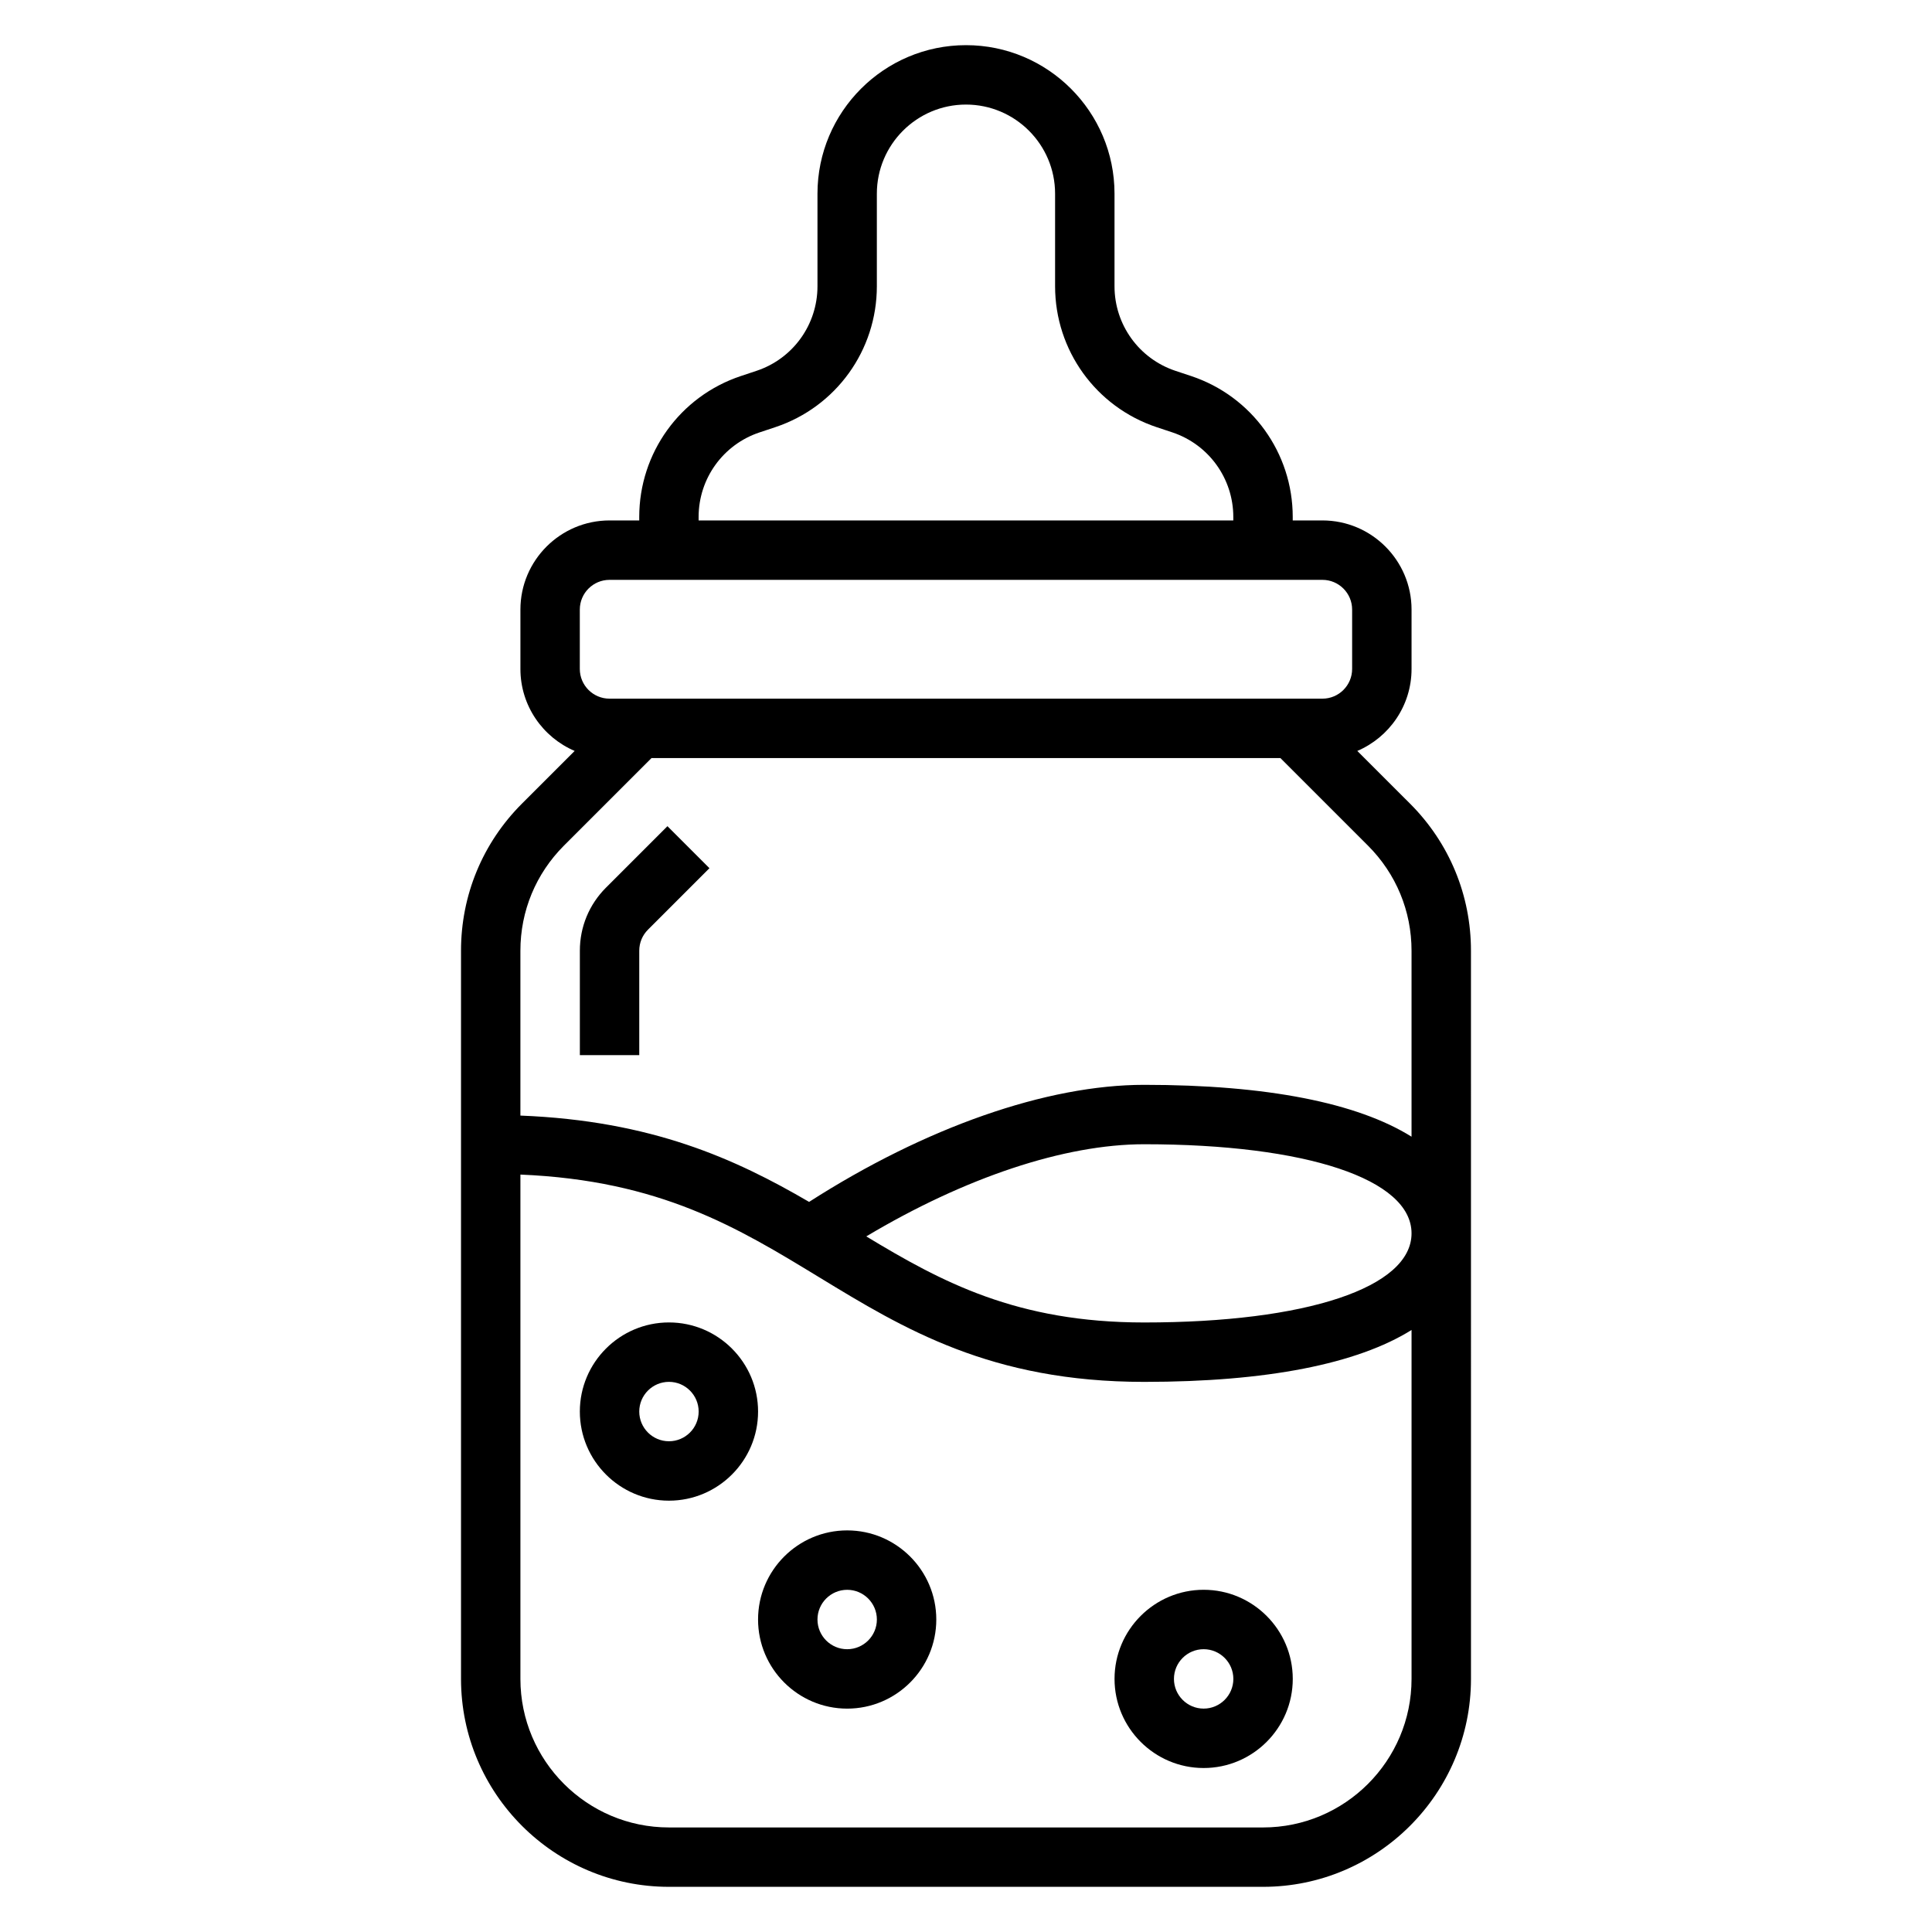 <?xml version="1.0" encoding="UTF-8"?>
<!-- Uploaded to: ICON Repo, www.iconrepo.com, Generator: ICON Repo Mixer Tools -->
<svg fill="#000000" width="800px" height="800px" version="1.1" viewBox="144 144 512 512" xmlns="http://www.w3.org/2000/svg">
 <g>
  <path d="m313.41 395.95c0-2.109 0.82-4.086 2.305-5.574l16.297-16.297-11.133-11.133-16.297 16.297c-4.461 4.465-6.914 10.402-6.914 16.707v27.668h15.742z"/>
  <path d="m517.68 356.98-13.98-13.973c8.441-3.606 14.375-11.98 14.375-21.727v-15.742c0-13.02-10.598-23.617-23.617-23.617h-7.871v-0.922c0-16.965-10.816-31.977-26.922-37.344l-4.156-1.379c-9.668-3.227-16.152-12.23-16.152-22.41v-24.539c0-21.703-17.656-39.359-39.359-39.359s-39.359 17.656-39.359 39.359v24.535c0 10.18-6.488 19.184-16.129 22.402l-4.188 1.395c-16.102 5.363-26.918 20.375-26.918 37.34v0.922h-7.871c-13.02 0-23.617 10.598-23.617 23.617v15.742c0 9.746 5.934 18.121 14.375 21.727l-13.98 13.973c-10.406 10.414-16.137 24.254-16.137 38.965v192.98c0 30.379 24.719 55.105 55.105 55.105h157.44c30.387 0 55.105-24.727 55.105-55.105l-0.004-192.98c0-14.715-5.731-28.551-16.141-38.969zm-188.54-75.98c0-10.18 6.488-19.184 16.129-22.402l4.188-1.395c16.102-5.359 26.918-20.371 26.918-37.336v-24.539c0-13.02 10.598-23.617 23.617-23.617s23.617 10.598 23.617 23.617v24.535c0 16.965 10.816 31.977 26.922 37.344l4.156 1.379c9.664 3.231 16.152 12.238 16.152 22.414v0.922h-141.7zm-31.484 24.539c0-4.344 3.535-7.871 7.871-7.871h188.93c4.336 0 7.871 3.527 7.871 7.871v15.742c0 4.344-3.535 7.871-7.871 7.871h-188.93c-4.336 0-7.871-3.527-7.871-7.871zm-4.223 62.574 23.223-23.215h166.67l23.215 23.215c7.438 7.445 11.531 17.324 11.531 27.836v49.285c-14.383-8.973-38.32-13.742-70.848-13.742-25.844 0-57.984 11.266-88.805 31.023-19.516-11.383-41.676-21.508-76.508-22.875v-43.691c0-10.512 4.094-20.391 11.523-27.836zm224.64 102.74c0 14.344-27.812 23.617-70.848 23.617-33.801 0-53.703-10.754-73.652-22.812 26.184-15.621 52.523-24.422 73.652-24.422 43.035 0 70.848 9.273 70.848 23.617zm-39.359 157.44h-157.44c-21.703 0-39.359-17.656-39.359-39.359v-133.66c37.055 1.551 57.559 14.043 79.191 27.223 22.367 13.625 45.484 27.715 86.121 27.715 32.527 0 56.465-4.769 70.848-13.754v92.473c0 21.703-17.656 39.363-39.359 39.363z"/>
  <path d="m462.98 565.31c-13.02 0-23.617 10.598-23.617 23.617 0 13.02 10.598 23.617 23.617 23.617 13.02 0 23.617-10.598 23.617-23.617-0.004-13.023-10.598-23.617-23.617-23.617zm0 31.488c-4.336 0-7.871-3.527-7.871-7.871s3.535-7.871 7.871-7.871c4.336 0 7.871 3.527 7.871 7.871s-3.535 7.871-7.871 7.871z"/>
  <path d="m321.28 494.46c-13.02 0-23.617 10.598-23.617 23.617s10.598 23.617 23.617 23.617c13.02 0 23.617-10.598 23.617-23.617s-10.598-23.617-23.617-23.617zm0 31.488c-4.336 0-7.871-3.527-7.871-7.871s3.535-7.871 7.871-7.871c4.336 0 7.871 3.527 7.871 7.871 0 4.348-3.531 7.871-7.871 7.871z"/>
  <path d="m368.51 549.57c-13.02 0-23.617 10.598-23.617 23.617 0 13.02 10.598 23.617 23.617 23.617s23.617-10.598 23.617-23.617c-0.004-13.02-10.598-23.617-23.617-23.617zm0 31.488c-4.336 0-7.871-3.527-7.871-7.871s3.535-7.871 7.871-7.871c4.336 0 7.871 3.527 7.871 7.871s-3.535 7.871-7.871 7.871z"/>
 </g>
</svg>